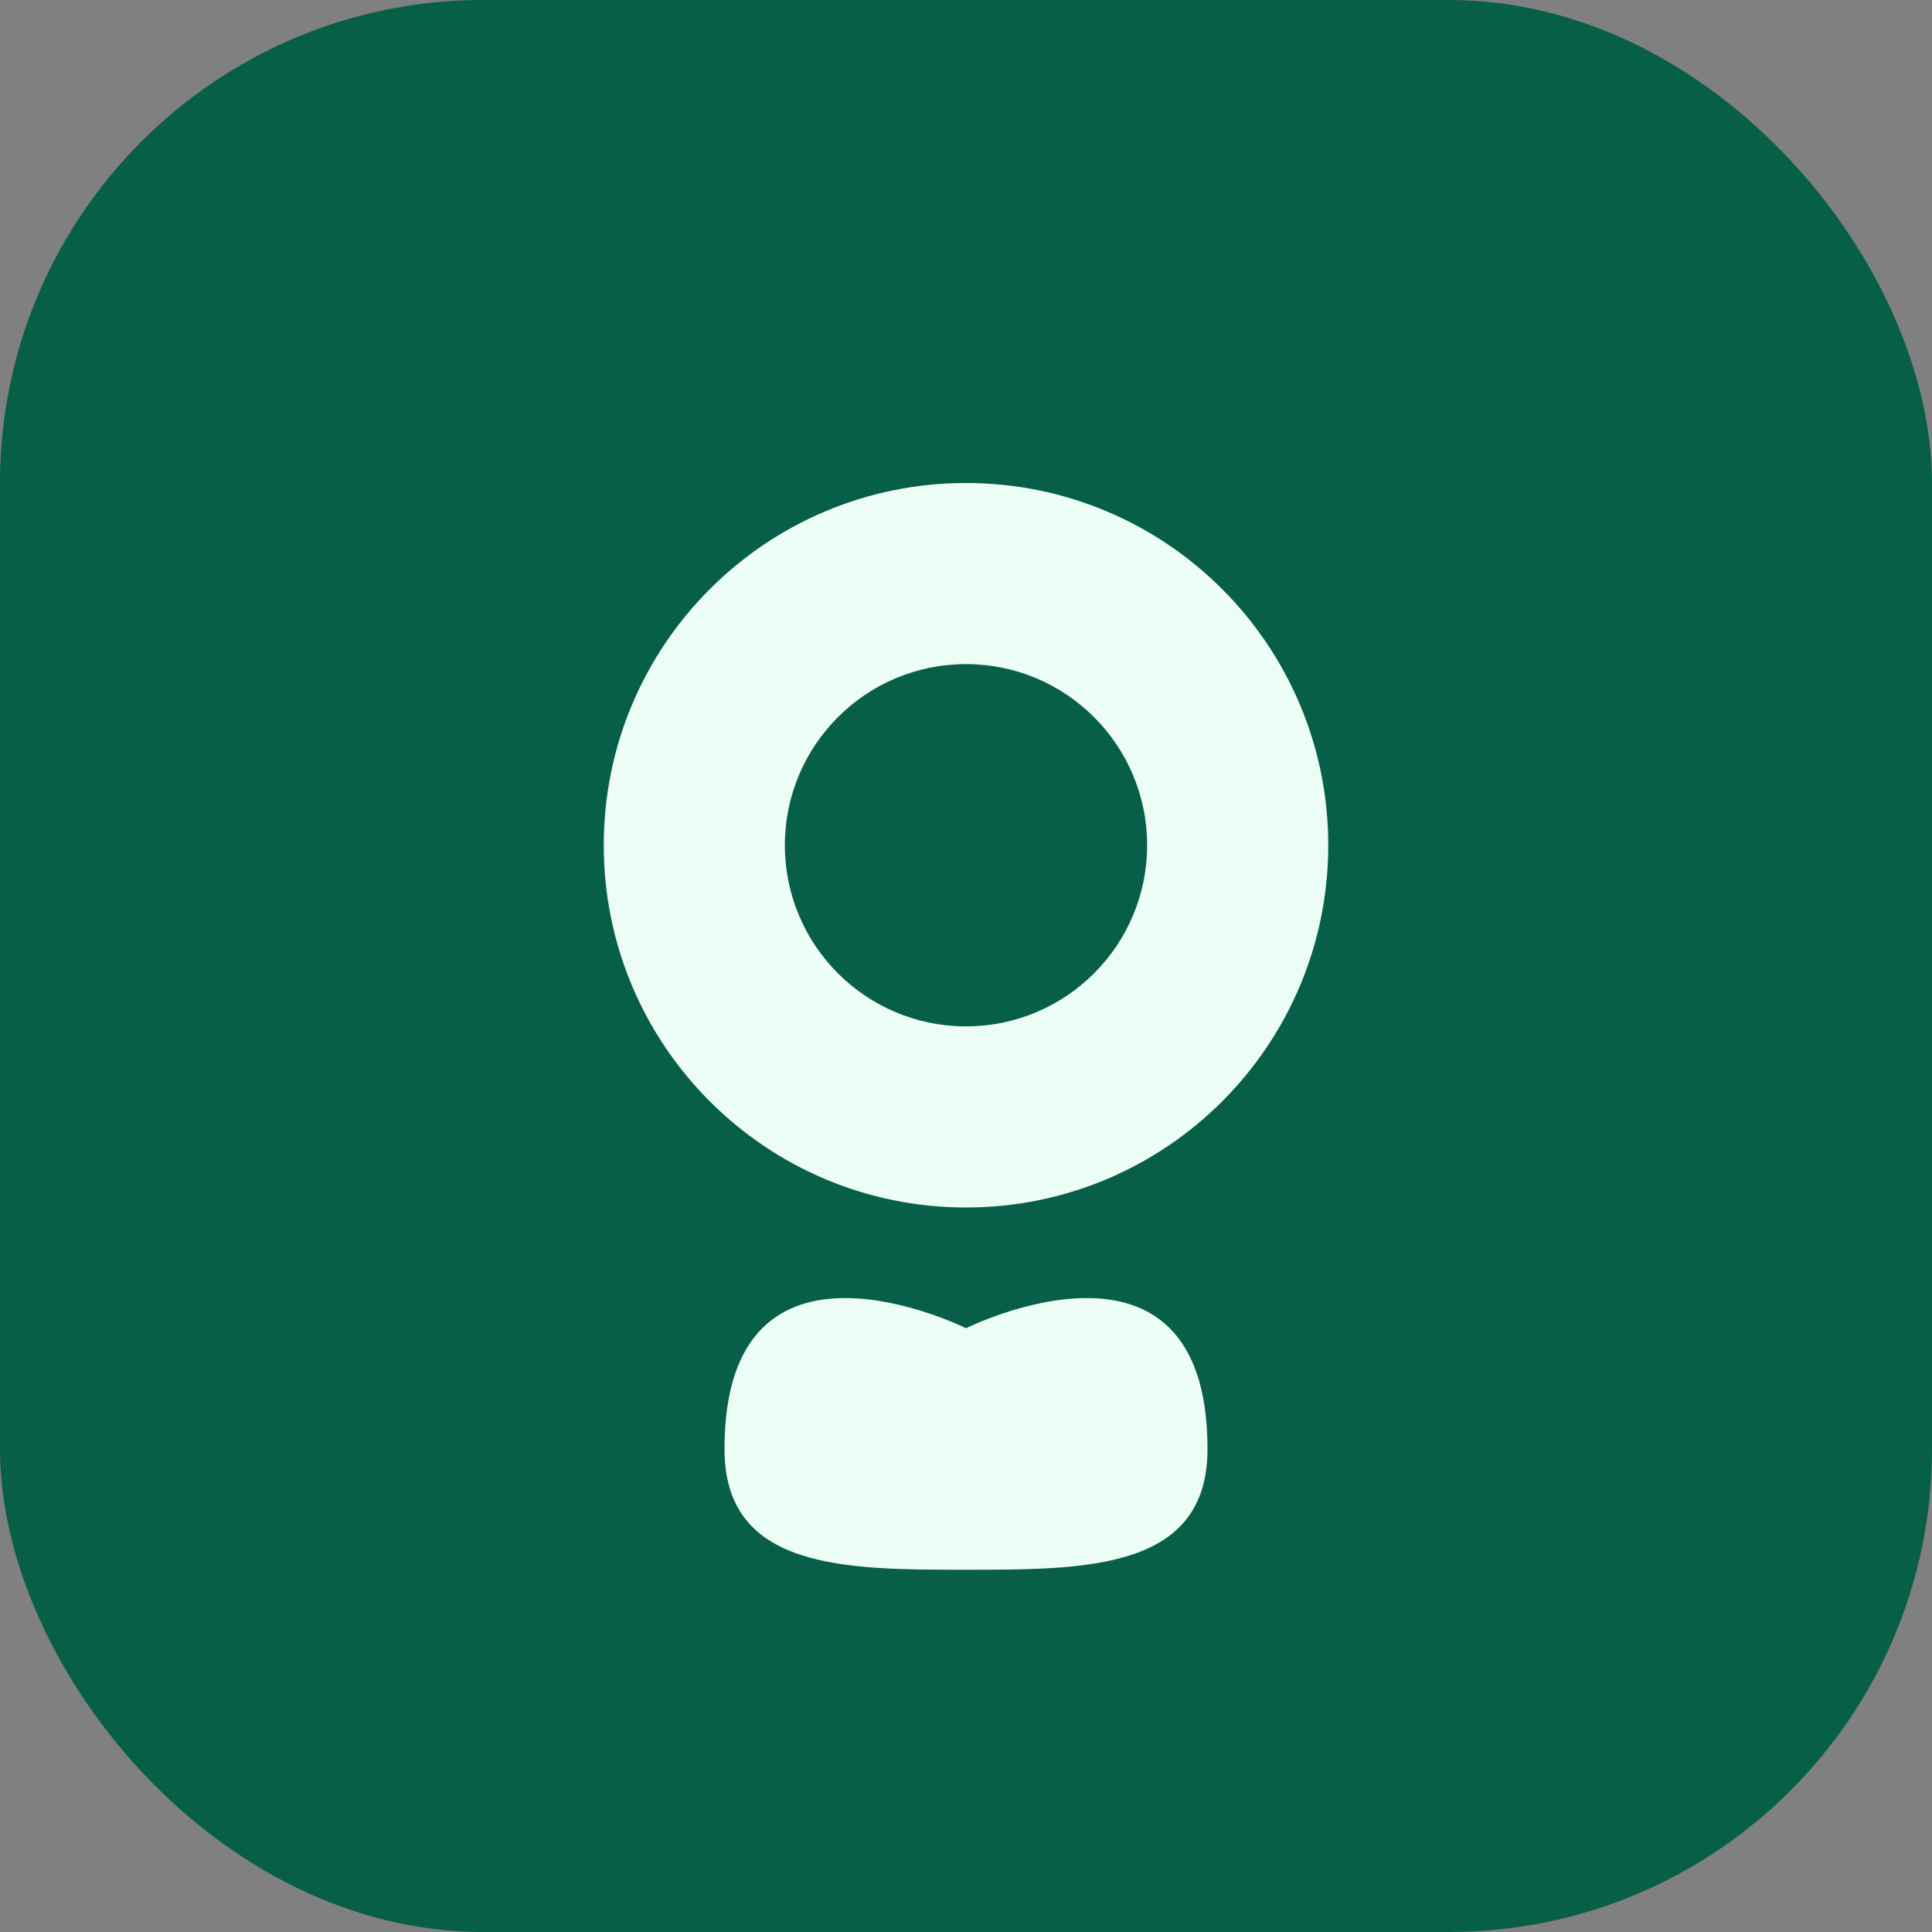 <svg width="32" height="32" viewBox="0 0 32 32" fill="none" xmlns="http://www.w3.org/2000/svg">
  <rect x="0" y="0" width="32" height="32" fill="#808080" stroke="none"/>
  <rect width="32" height="32" rx="8" fill="#065f46"/>
  <path d="M16 8C12.686 8 10 10.686 10 14C10 17.314 12.686 20 16 20C19.314 20 22 17.314 22 14C22 10.686 19.314 8 16 8Z" fill="#ecfdf5"/>
  <circle cx="16" cy="14" r="3" fill="#065f46"/>
  <path d="M16 22C16 22 12 20 12 24C12 26 14 26 16 26C18 26 20 26 20 24C20 20 16 22 16 22Z" fill="#ecfdf5"/>
</svg>